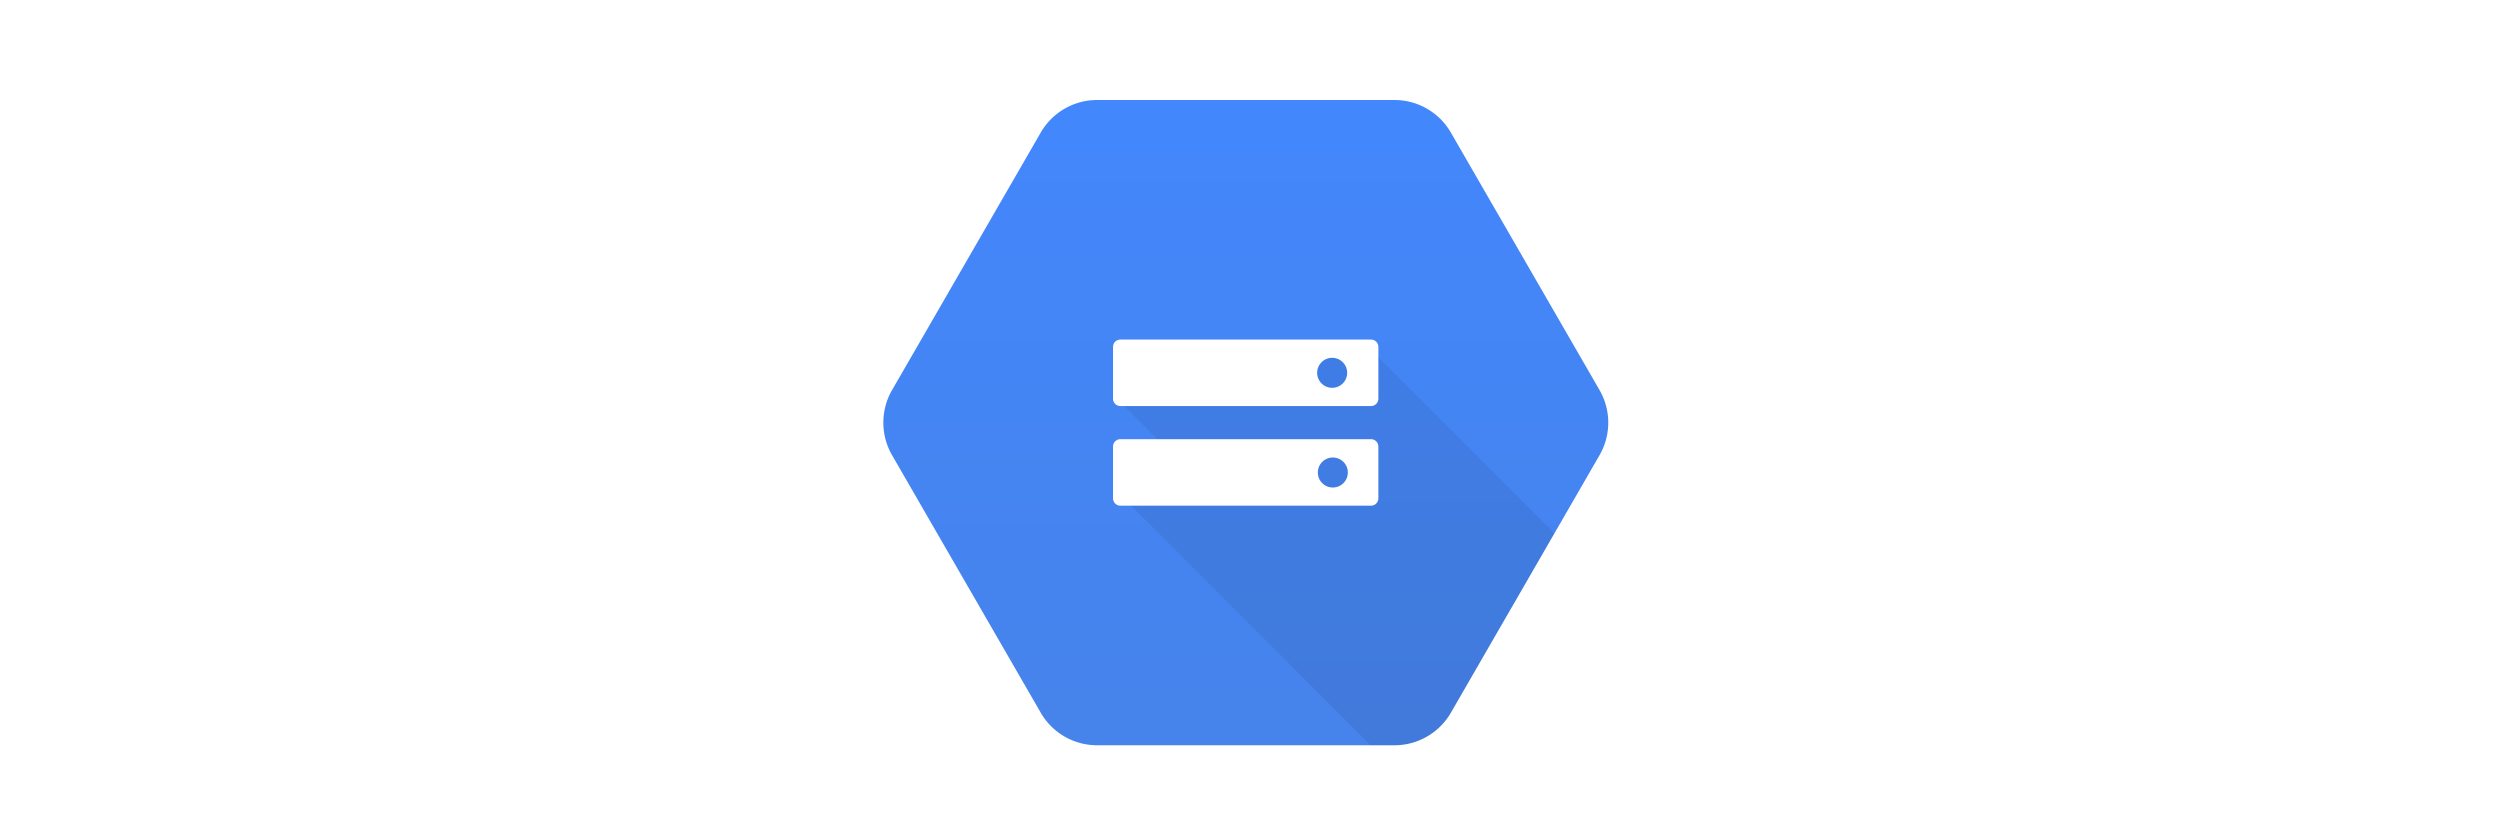 <svg xmlns="http://www.w3.org/2000/svg" xmlns:xlink="http://www.w3.org/1999/xlink" width="150" height="50" viewBox="0 0 150 50">
  <rect x="0" y="0" width="150" height="50" fill="#333333" stroke="none"/>
  <defs>
    <linearGradient id="linear-gradient" x1="0.5" x2="0.5" y2="0.998" gradientUnits="objectBoundingBox">
      <stop offset="0" stop-color="#4387fd"/>
      <stop offset="1" stop-color="#4683ea"/>
    </linearGradient>
    <clipPath id="clip-path">
      <path id="Path_80831" data-name="Path 80831" d="M9.444,43.795.524,28.344a3.907,3.907,0,0,1,0-3.907l8.92-15.45a3.907,3.907,0,0,1,3.384-1.954h17.84a3.908,3.908,0,0,1,3.385,1.954l8.92,15.45a3.907,3.907,0,0,1,0,3.908l-8.92,15.45a3.907,3.907,0,0,1-3.384,1.954H12.828a3.907,3.907,0,0,1-3.384-1.954Z" transform="translate(0 -7.033)"/>
    </clipPath>
    <clipPath id="clip-Google_Cloud_Storage">
      <rect width="150" height="50"/>
    </clipPath>
  </defs>
  <g id="Google_Cloud_Storage" data-name="Google Cloud Storage" clip-path="url(#clip-Google_Cloud_Storage)">
    <rect width="150" height="50" fill="#fff"/>
    <rect id="Rectangle_14797" data-name="Rectangle 14797" width="150" height="50" fill="#fff"/>
    <g id="Google_Storage-Logo.wine_NniLldt" transform="translate(53.001 6.001)">
      <g id="Group_26427" data-name="Group 26427" transform="translate(-0.001 -0.001)">
        <path id="Path_80829" data-name="Path 80829" d="M9.443,43.795.523,28.344a3.907,3.907,0,0,1,0-3.907l8.92-15.45a3.908,3.908,0,0,1,3.384-1.954h17.84a3.908,3.908,0,0,1,3.384,1.954l8.92,15.45a3.907,3.907,0,0,1,0,3.908l-8.92,15.45a3.908,3.908,0,0,1-3.384,1.954H12.827a3.908,3.908,0,0,1-3.385-1.954Z" transform="translate(0.001 -7.033)" fill="url(#linear-gradient)"/>
      </g>
      <g id="Group_26429" data-name="Group 26429" transform="translate(0 -0.001)">
        <g id="Group_26428" data-name="Group 26428" clip-path="url(#clip-path)">
          <path id="Path_80830" data-name="Path 80830" d="M44.685,51.68,42.3,54.055l2.024,2.025-2,3.56L57.49,74.807h3.675l7.178-12.891L56.978,50.55Z" transform="translate(-27.928 -35.763)" opacity="0.07"/>
        </g>
      </g>
      <path id="Path_80832" data-name="Path 80832" d="M57.532,43.235H42.492a.441.441,0,0,0-.44.441v3.109a.441.441,0,0,0,.44.44h15.04a.442.442,0,0,0,.44-.44v-3.11a.442.442,0,0,0-.44-.44M55.2,46.13a.9.9,0,1,1,.9-.9.9.9,0,0,1-.9.9m2.328,3.082H42.492a.441.441,0,0,0-.44.441v3.109a.442.442,0,0,0,.44.44h15.04a.442.442,0,0,0,.44-.44v-3.11a.442.442,0,0,0-.44-.441m-2.329,2.9a.9.9,0,1,1,.81-.439.9.9,0,0,1-.81.439" transform="translate(-28.271 -28.862)" fill="#fff"/>
    </g>
  </g>
</svg>

